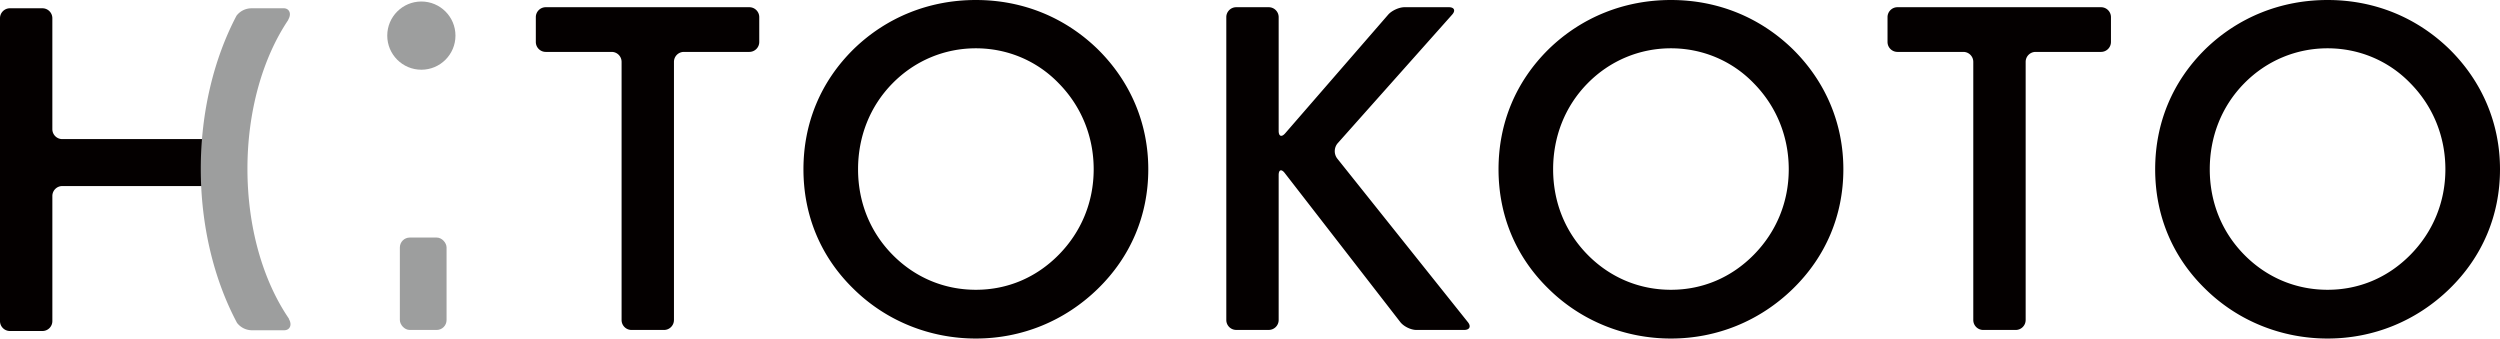 <svg id="_レイヤー_2" data-name="レイヤー 2" xmlns="http://www.w3.org/2000/svg" viewBox="0 0 177.236 24"><defs><style>.cls-1{fill:#040000}.cls-2{fill:#9d9e9e}</style></defs><g id="_デザイン" data-name="デザイン"><path class="cls-1" d="M14.975 13.19H4.415a.705.705 0 0 0-.703.703v8.871a.705.705 0 0 1-.703.703H.703A.705.705 0 0 1 0 22.764V1.29C0 .903.316.587.703.587h2.305c.387 0 .703.316.703.703v7.868c0 .387.316.703.703.703h10.561"/><circle class="cls-2" cx="29.872" cy="2.525" r="2.418"/><path class="cls-1" d="M47.779 22.689a.705.705 0 0 1-.703.703H44.77a.705.705 0 0 1-.703-.703V4.383a.705.705 0 0 0-.703-.703H38.69a.705.705 0 0 1-.703-.703V1.215c0-.387.316-.703.703-.703h14.434c.387 0 .703.316.703.703v1.762a.705.705 0 0 1-.703.703h-4.641a.705.705 0 0 0-.703.703v18.305Zm30.044-2.209C75.488 22.752 72.447 24 69.184 24s-6.368-1.248-8.672-3.52c-2.335-2.272-3.552-5.216-3.552-8.48s1.216-6.208 3.552-8.512C62.848 1.216 65.888 0 69.184 0s6.304 1.216 8.639 3.488c2.336 2.304 3.584 5.28 3.584 8.512 0 3.264-1.248 6.208-3.584 8.48ZM75.072 5.92c-1.568-1.632-3.68-2.496-5.888-2.496s-4.32.864-5.92 2.496c-1.6 1.632-2.432 3.776-2.432 6.08s.832 4.416 2.432 6.048c1.6 1.632 3.68 2.496 5.92 2.496s4.287-.864 5.888-2.496c1.6-1.632 2.464-3.744 2.464-6.048s-.864-4.448-2.464-6.08Zm11.866-4.705c0-.387.316-.703.703-.703h2.306c.387 0 .703.316.703.703V9.28c0 .387.207.464.461.172l7.301-8.41c.254-.292.777-.531 1.164-.531h3.138c.387 0 .493.236.236.525l-8.121 9.125a.867.867 0 0 0-.029 1.075l9.266 11.605c.241.302.122.55-.264.55h-3.393c-.387 0-.897-.25-1.134-.556l-8.194-10.568c-.237-.306-.431-.239-.431.147v10.273a.705.705 0 0 1-.703.703h-2.306a.705.705 0 0 1-.703-.703V1.215ZM127.1 20.48c-2.335 2.272-5.376 3.52-8.639 3.52s-6.368-1.248-8.672-3.52c-2.335-2.272-3.552-5.216-3.552-8.48s1.216-6.208 3.552-8.512C112.125 1.216 115.165 0 118.461 0s6.304 1.216 8.639 3.488c2.336 2.304 3.584 5.28 3.584 8.512 0 3.264-1.248 6.208-3.584 8.48Zm-2.752-14.56c-1.568-1.632-3.68-2.496-5.888-2.496s-4.32.864-5.92 2.496c-1.6 1.632-2.432 3.776-2.432 6.08s.833 4.416 2.432 6.048c1.6 1.632 3.68 2.496 5.92 2.496s4.287-.864 5.888-2.496c1.6-1.632 2.464-3.744 2.464-6.048s-.864-4.448-2.464-6.08Zm19.259 16.769a.705.705 0 0 1-.703.703h-2.306a.705.705 0 0 1-.703-.703V4.383a.705.705 0 0 0-.703-.703h-4.674a.705.705 0 0 1-.703-.703V1.215c0-.387.316-.703.703-.703h14.434c.387 0 .703.316.703.703v1.762a.705.705 0 0 1-.703.703h-4.641a.705.705 0 0 0-.703.703v18.305Zm30.045-2.209c-2.335 2.272-5.376 3.52-8.639 3.52s-6.368-1.248-8.672-3.52c-2.335-2.272-3.552-5.216-3.552-8.48s1.216-6.208 3.552-8.512C158.677 1.216 161.717 0 165.013 0s6.304 1.216 8.639 3.488c2.336 2.304 3.584 5.28 3.584 8.512 0 3.264-1.248 6.208-3.584 8.48ZM170.9 5.92c-1.568-1.632-3.68-2.496-5.888-2.496s-4.32.864-5.92 2.496c-1.6 1.632-2.432 3.776-2.432 6.08s.832 4.416 2.432 6.048c1.6 1.632 3.68 2.496 5.92 2.496s4.287-.864 5.888-2.496c1.6-1.632 2.464-3.744 2.464-6.048s-.864-4.448-2.464-6.08Z"/><rect class="cls-2" x="28.348" y="16.841" width="3.311" height="6.551" rx=".703" ry=".703"/><path class="cls-2" d="M17.863 23.413h2.32l-.005-.002s.281.009.386-.258c.105-.267-.098-.561-.098-.561l.032.021c-1.865-2.717-2.956-6.522-2.956-10.643 0-4.08 1.075-7.866 2.912-10.583l-.03.02s.203-.294.098-.561-.386-.258-.386-.258h-2.308a1.34 1.34 0 0 0-1.06.525c-1.613 3.063-2.534 6.864-2.534 10.858 0 4.029.933 7.848 2.569 10.918.123.162.459.515 1.061.526Z"/></g></svg>